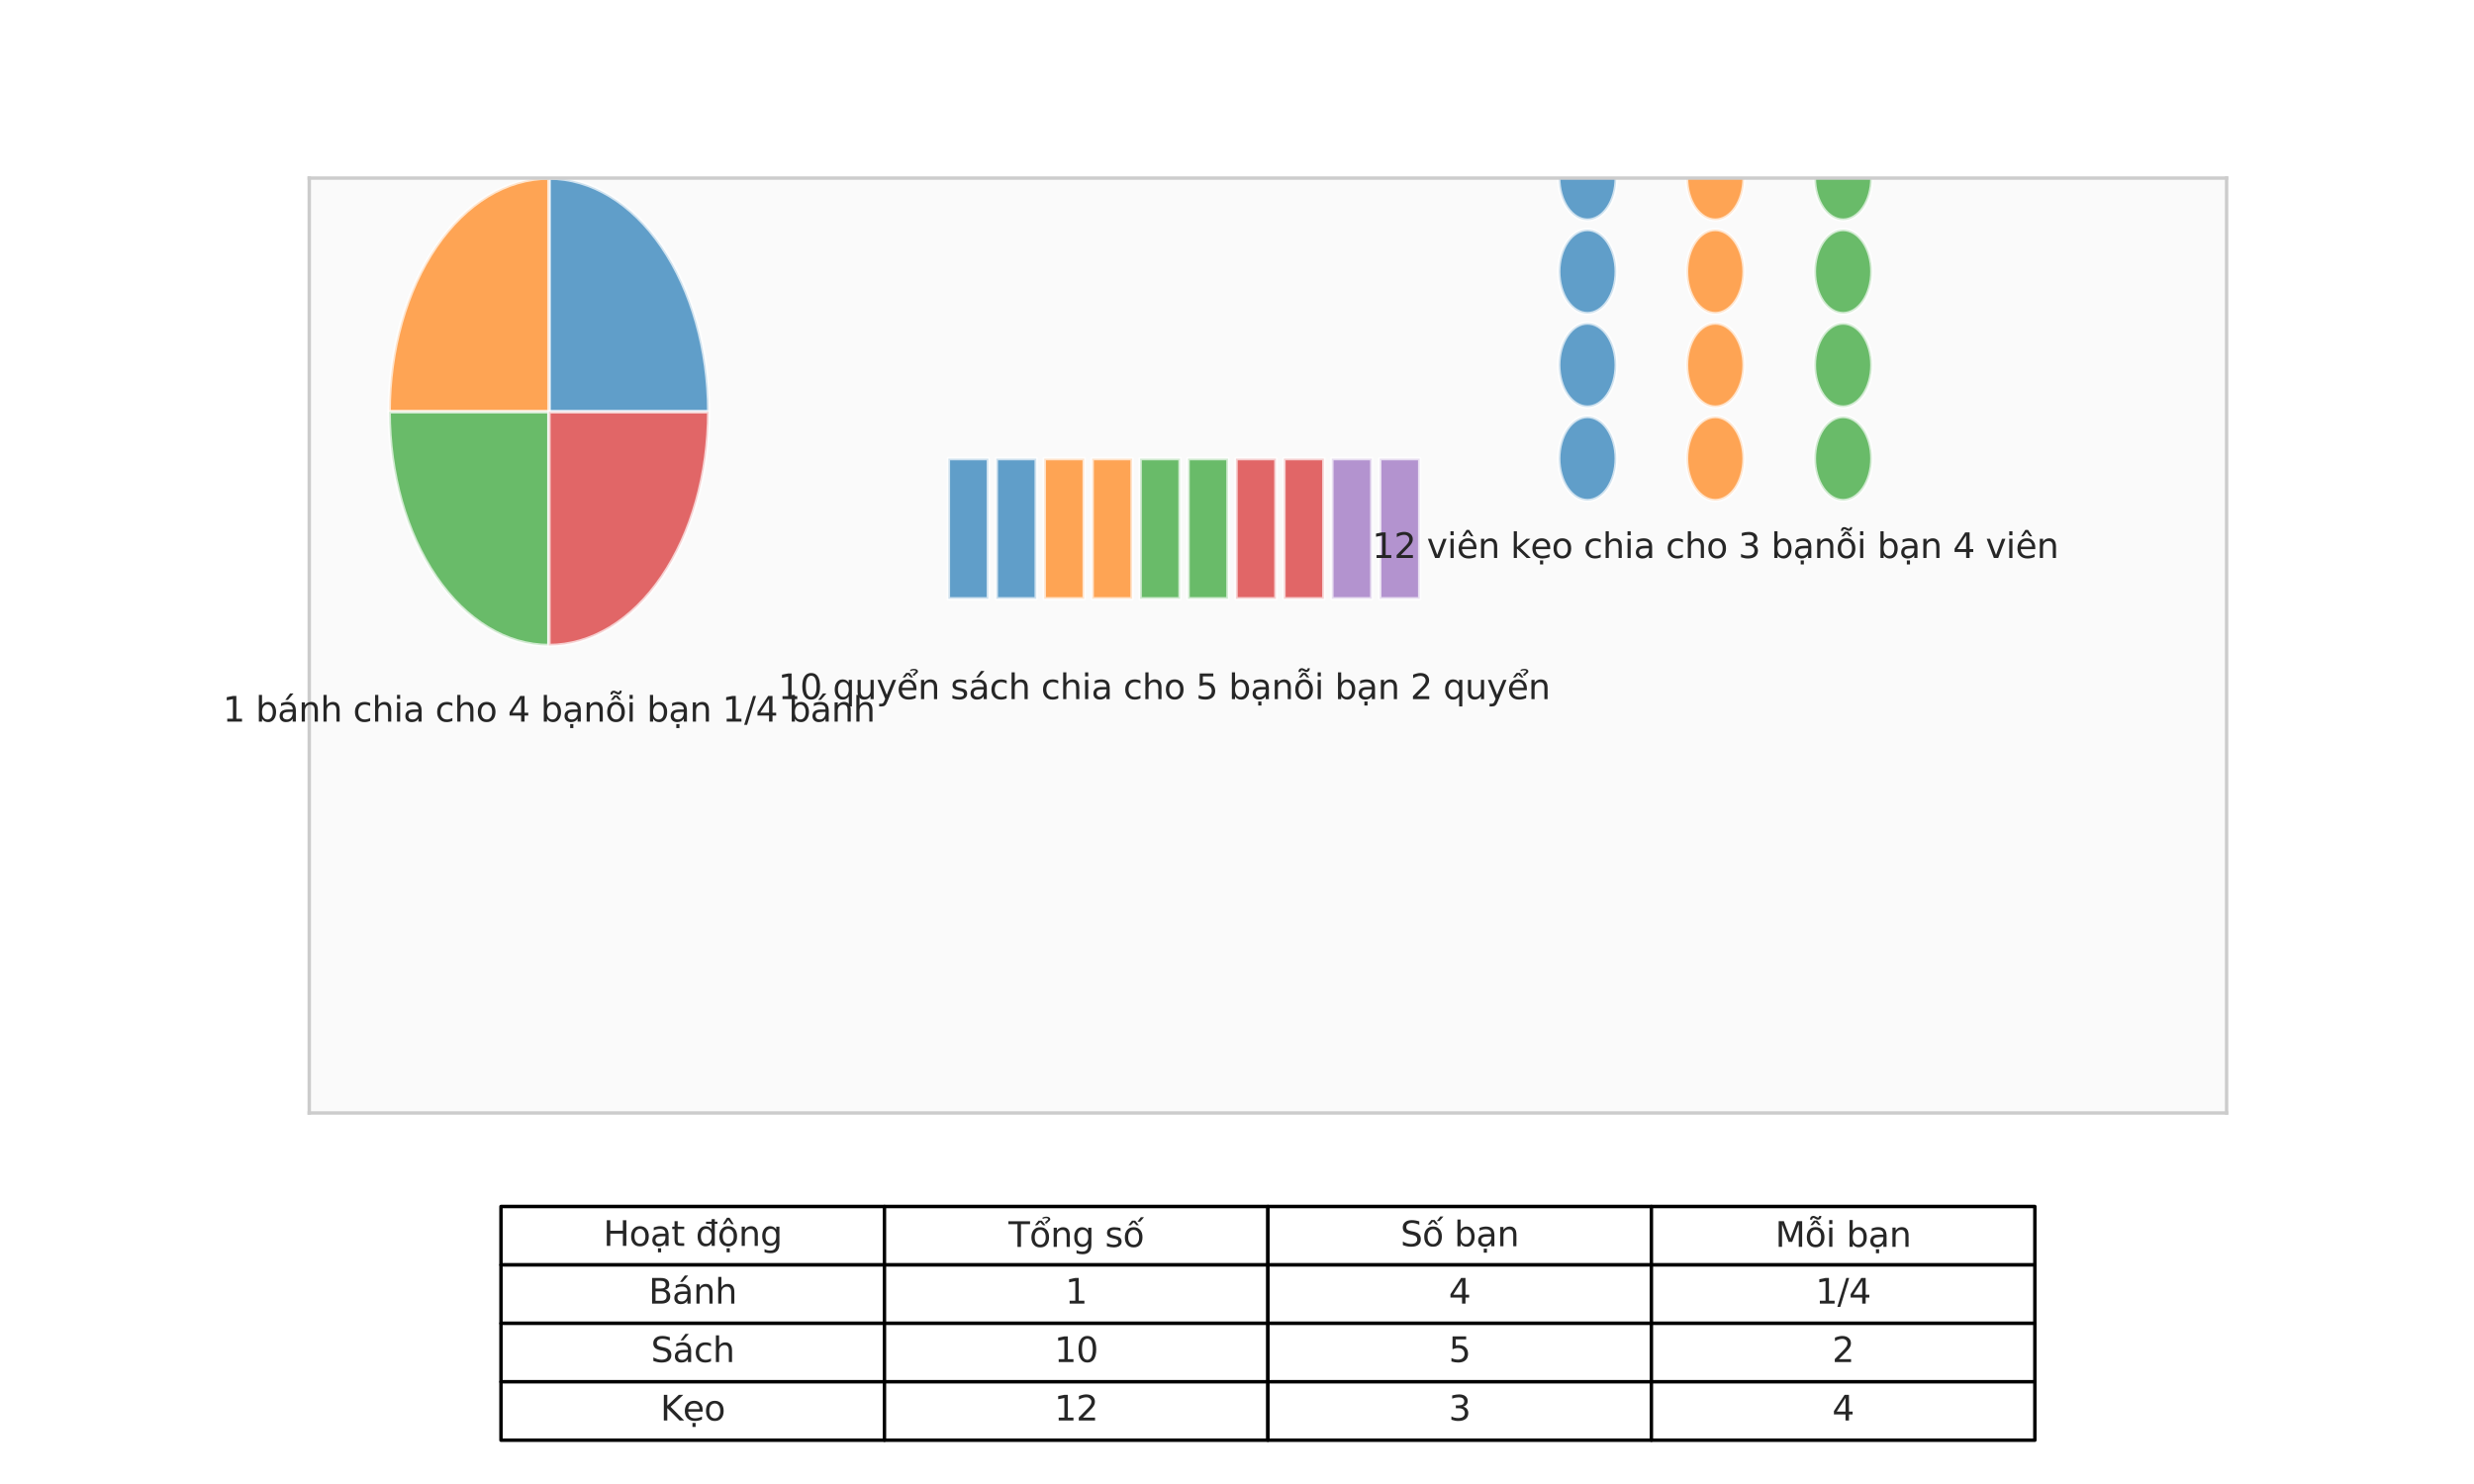 <?xml version="1.0" encoding="utf-8" standalone="no"?>
<!DOCTYPE svg PUBLIC "-//W3C//DTD SVG 1.1//EN"
  "http://www.w3.org/Graphics/SVG/1.1/DTD/svg11.dtd">
<svg xmlns:xlink="http://www.w3.org/1999/xlink" width="720pt" height="432pt" viewBox="0 0 720 432" xmlns="http://www.w3.org/2000/svg" version="1.1">
 <defs>
  <style type="text/css">*{stroke-linejoin: round; stroke-linecap: butt}</style>
 </defs>
 <g id="figure_1">
  <g id="patch_1">
   <path d="M 0 432 
L 720 432 
L 720 0 
L 0 0 
z
" style="fill: #ffffff"/>
  </g>
  <g id="axes_1">
   <g id="patch_2">
    <path d="M 90 324 
L 648 324 
L 648 51.84 
L 90 51.84 
z
" style="fill: #fafafa"/>
   </g>
   <g id="table_1">
    <g id="patch_3">
     <path d="M 145.8 368.226 
L 257.4 368.226 
L 257.4 351.216 
L 145.8 351.216 
z
" style="fill: #ffffff; stroke: #000000; stroke-linejoin: miter"/>
    </g>
    <g id="text_1">
     <!-- Hoạt động -->
     <g style="fill: #262626" transform="translate(175.591 362.68) scale(0.1 -0.1)">
      <defs>
       <path id="DejaVuSans-48" d="M 628 4666 
L 1259 4666 
L 1259 2753 
L 3553 2753 
L 3553 4666 
L 4184 4666 
L 4184 0 
L 3553 0 
L 3553 2222 
L 1259 2222 
L 1259 0 
L 628 0 
L 628 4666 
z
" transform="scale(0.016)"/>
       <path id="DejaVuSans-6f" d="M 1959 3097 
Q 1497 3097 1228 2736 
Q 959 2375 959 1747 
Q 959 1119 1226 758 
Q 1494 397 1959 397 
Q 2419 397 2687 759 
Q 2956 1122 2956 1747 
Q 2956 2369 2687 2733 
Q 2419 3097 1959 3097 
z
M 1959 3584 
Q 2709 3584 3137 3096 
Q 3566 2609 3566 1747 
Q 3566 888 3137 398 
Q 2709 -91 1959 -91 
Q 1206 -91 779 398 
Q 353 888 353 1747 
Q 353 2609 779 3096 
Q 1206 3584 1959 3584 
z
" transform="scale(0.016)"/>
       <path id="DejaVuSans-1ea1" d="M 1410 -441 
L 1985 -441 
L 1985 -1172 
L 1410 -1172 
L 1410 -441 
z
M 2194 1759 
Q 1497 1759 1228 1600 
Q 959 1441 959 1056 
Q 959 750 1161 570 
Q 1363 391 1709 391 
Q 2188 391 2477 730 
Q 2766 1069 2766 1631 
L 2766 1759 
L 2194 1759 
z
M 3341 1997 
L 3341 0 
L 2766 0 
L 2766 531 
Q 2569 213 2275 61 
Q 1981 -91 1556 -91 
Q 1019 -91 701 211 
Q 384 513 384 1019 
Q 384 1609 779 1909 
Q 1175 2209 1959 2209 
L 2766 2209 
L 2766 2266 
Q 2766 2663 2505 2880 
Q 2244 3097 1772 3097 
Q 1472 3097 1187 3025 
Q 903 2953 641 2809 
L 641 3341 
Q 956 3463 1253 3523 
Q 1550 3584 1831 3584 
Q 2591 3584 2966 3190 
Q 3341 2797 3341 1997 
z
" transform="scale(0.016)"/>
       <path id="DejaVuSans-74" d="M 1172 4494 
L 1172 3500 
L 2356 3500 
L 2356 3053 
L 1172 3053 
L 1172 1153 
Q 1172 725 1289 603 
Q 1406 481 1766 481 
L 2356 481 
L 2356 0 
L 1766 0 
Q 1100 0 847 248 
Q 594 497 594 1153 
L 594 3053 
L 172 3053 
L 172 3500 
L 594 3500 
L 594 4494 
L 1172 4494 
z
" transform="scale(0.016)"/>
       <path id="DejaVuSans-20" transform="scale(0.016)"/>
       <path id="DejaVuSans-111" d="M 2906 2969 
L 2906 4013 
L 1888 4013 
L 1888 4403 
L 2906 4403 
L 2906 4863 
L 3481 4863 
L 3481 4403 
L 3963 4403 
L 3963 4013 
L 3481 4013 
L 3481 0 
L 2906 0 
L 2906 525 
Q 2725 213 2448 61 
Q 2172 -91 1784 -91 
Q 1150 -91 751 415 
Q 353 922 353 1747 
Q 353 2572 751 3078 
Q 1150 3584 1784 3584 
Q 2172 3584 2448 3432 
Q 2725 3281 2906 2969 
z
M 947 1747 
Q 947 1113 1208 752 
Q 1469 391 1925 391 
Q 2381 391 2643 752 
Q 2906 1113 2906 1747 
Q 2906 2381 2643 2742 
Q 2381 3103 1925 3103 
Q 1469 3103 1208 2742 
Q 947 2381 947 1747 
z
" transform="scale(0.016)"/>
       <path id="DejaVuSans-1ed9" d="M 1666 -441 
L 2241 -441 
L 2241 -1172 
L 1666 -1172 
L 1666 -441 
z
M 1959 3097 
Q 1497 3097 1228 2736 
Q 959 2375 959 1747 
Q 959 1119 1226 758 
Q 1494 397 1959 397 
Q 2419 397 2687 759 
Q 2956 1122 2956 1747 
Q 2956 2369 2687 2733 
Q 2419 3097 1959 3097 
z
M 1959 3584 
Q 2709 3584 3137 3096 
Q 3566 2609 3566 1747 
Q 3566 888 3137 398 
Q 2709 -91 1959 -91 
Q 1206 -91 779 398 
Q 353 888 353 1747 
Q 353 2609 779 3096 
Q 1206 3584 1959 3584 
z
M 1666 -441 
L 2241 -441 
L 2241 -1172 
L 1666 -1172 
L 1666 -441 
z
M 1729 5119 
L 2191 5119 
L 2957 3944 
L 2523 3944 
L 1960 4709 
L 1398 3944 
L 963 3944 
L 1729 5119 
z
" transform="scale(0.016)"/>
       <path id="DejaVuSans-6e" d="M 3513 2113 
L 3513 0 
L 2938 0 
L 2938 2094 
Q 2938 2591 2744 2837 
Q 2550 3084 2163 3084 
Q 1697 3084 1428 2787 
Q 1159 2491 1159 1978 
L 1159 0 
L 581 0 
L 581 3500 
L 1159 3500 
L 1159 2956 
Q 1366 3272 1645 3428 
Q 1925 3584 2291 3584 
Q 2894 3584 3203 3211 
Q 3513 2838 3513 2113 
z
" transform="scale(0.016)"/>
       <path id="DejaVuSans-67" d="M 2906 1791 
Q 2906 2416 2648 2759 
Q 2391 3103 1925 3103 
Q 1463 3103 1205 2759 
Q 947 2416 947 1791 
Q 947 1169 1205 825 
Q 1463 481 1925 481 
Q 2391 481 2648 825 
Q 2906 1169 2906 1791 
z
M 3481 434 
Q 3481 -459 3084 -895 
Q 2688 -1331 1869 -1331 
Q 1566 -1331 1297 -1286 
Q 1028 -1241 775 -1147 
L 775 -588 
Q 1028 -725 1275 -790 
Q 1522 -856 1778 -856 
Q 2344 -856 2625 -561 
Q 2906 -266 2906 331 
L 2906 616 
Q 2728 306 2450 153 
Q 2172 0 1784 0 
Q 1141 0 747 490 
Q 353 981 353 1791 
Q 353 2603 747 3093 
Q 1141 3584 1784 3584 
Q 2172 3584 2450 3431 
Q 2728 3278 2906 2969 
L 2906 3500 
L 3481 3500 
L 3481 434 
z
" transform="scale(0.016)"/>
      </defs>
      <use xlink:href="#DejaVuSans-48"/>
      <use xlink:href="#DejaVuSans-6f" transform="translate(75.195 0)"/>
      <use xlink:href="#DejaVuSans-1ea1" transform="translate(136.377 0)"/>
      <use xlink:href="#DejaVuSans-74" transform="translate(197.656 0)"/>
      <use xlink:href="#DejaVuSans-20" transform="translate(236.865 0)"/>
      <use xlink:href="#DejaVuSans-111" transform="translate(268.652 0)"/>
      <use xlink:href="#DejaVuSans-1ed9" transform="translate(332.129 0)"/>
      <use xlink:href="#DejaVuSans-6e" transform="translate(393.311 0)"/>
      <use xlink:href="#DejaVuSans-67" transform="translate(456.689 0)"/>
     </g>
    </g>
    <g id="patch_4">
     <path d="M 257.4 368.226 
L 369 368.226 
L 369 351.216 
L 257.4 351.216 
z
" style="fill: #ffffff; stroke: #000000; stroke-linejoin: miter"/>
    </g>
    <g id="text_2">
     <!-- Tổng số -->
     <g style="fill: #262626" transform="translate(293.491 362.981) scale(0.1 -0.1)">
      <defs>
       <path id="DejaVuSans-54" d="M -19 4666 
L 3928 4666 
L 3928 4134 
L 2272 4134 
L 2272 0 
L 1638 0 
L 1638 4134 
L -19 4134 
L -19 4666 
z
" transform="scale(0.016)"/>
       <path id="DejaVuSans-1ed5" d="M 2388 5345 
Q 2738 5504 3066 5504 
Q 3391 5504 3589 5371 
Q 3788 5239 3788 5029 
Q 3788 4839 3513 4636 
L 3375 4536 
Q 3266 4454 3254 4426 
Q 3232 4376 3232 4276 
L 2860 4276 
L 2860 4314 
Q 2860 4439 2907 4523 
Q 2954 4608 3113 4723 
L 3254 4829 
Q 3397 4936 3397 5061 
Q 3397 5126 3300 5182 
Q 3204 5239 2982 5239 
Q 2700 5239 2388 5076 
L 2388 5345 
z
M 1658 4775 
L 2246 4775 
L 2905 3944 
L 2471 3944 
L 1952 4500 
L 1433 3944 
L 999 3944 
L 1658 4775 
z
M 1959 3097 
Q 1497 3097 1228 2736 
Q 959 2375 959 1747 
Q 959 1119 1226 758 
Q 1494 397 1959 397 
Q 2419 397 2687 759 
Q 2956 1122 2956 1747 
Q 2956 2369 2687 2733 
Q 2419 3097 1959 3097 
z
M 1959 3584 
Q 2709 3584 3137 3096 
Q 3566 2609 3566 1747 
Q 3566 888 3137 398 
Q 2709 -91 1959 -91 
Q 1206 -91 779 398 
Q 353 888 353 1747 
Q 353 2609 779 3096 
Q 1206 3584 1959 3584 
z
" transform="scale(0.016)"/>
       <path id="DejaVuSans-73" d="M 2834 3397 
L 2834 2853 
Q 2591 2978 2328 3040 
Q 2066 3103 1784 3103 
Q 1356 3103 1142 2972 
Q 928 2841 928 2578 
Q 928 2378 1081 2264 
Q 1234 2150 1697 2047 
L 1894 2003 
Q 2506 1872 2764 1633 
Q 3022 1394 3022 966 
Q 3022 478 2636 193 
Q 2250 -91 1575 -91 
Q 1294 -91 989 -36 
Q 684 19 347 128 
L 347 722 
Q 666 556 975 473 
Q 1284 391 1588 391 
Q 1994 391 2212 530 
Q 2431 669 2431 922 
Q 2431 1156 2273 1281 
Q 2116 1406 1581 1522 
L 1381 1569 
Q 847 1681 609 1914 
Q 372 2147 372 2553 
Q 372 3047 722 3315 
Q 1072 3584 1716 3584 
Q 2034 3584 2315 3537 
Q 2597 3491 2834 3397 
z
" transform="scale(0.016)"/>
       <path id="DejaVuSans-1ed1" d="M 1658 4775 
L 2246 4775 
L 2905 3944 
L 2471 3944 
L 1952 4500 
L 1433 3944 
L 999 3944 
L 1658 4775 
z
M 3268 5409 
L 3846 5409 
L 3134 4584 
L 2655 4584 
L 3268 5409 
z
M 1959 3097 
Q 1497 3097 1228 2736 
Q 959 2375 959 1747 
Q 959 1119 1226 758 
Q 1494 397 1959 397 
Q 2419 397 2687 759 
Q 2956 1122 2956 1747 
Q 2956 2369 2687 2733 
Q 2419 3097 1959 3097 
z
M 1959 3584 
Q 2709 3584 3137 3096 
Q 3566 2609 3566 1747 
Q 3566 888 3137 398 
Q 2709 -91 1959 -91 
Q 1206 -91 779 398 
Q 353 888 353 1747 
Q 353 2609 779 3096 
Q 1206 3584 1959 3584 
z
" transform="scale(0.016)"/>
      </defs>
      <use xlink:href="#DejaVuSans-54"/>
      <use xlink:href="#DejaVuSans-1ed5" transform="translate(61.084 0)"/>
      <use xlink:href="#DejaVuSans-6e" transform="translate(122.266 0)"/>
      <use xlink:href="#DejaVuSans-67" transform="translate(185.645 0)"/>
      <use xlink:href="#DejaVuSans-20" transform="translate(249.121 0)"/>
      <use xlink:href="#DejaVuSans-73" transform="translate(280.908 0)"/>
      <use xlink:href="#DejaVuSans-1ed1" transform="translate(333.008 0)"/>
     </g>
    </g>
    <g id="patch_5">
     <path d="M 369 368.226 
L 480.6 368.226 
L 480.6 351.216 
L 369 351.216 
z
" style="fill: #ffffff; stroke: #000000; stroke-linejoin: miter"/>
    </g>
    <g id="text_3">
     <!-- Số bạn -->
     <g style="fill: #262626" transform="translate(407.57 362.783) scale(0.1 -0.1)">
      <defs>
       <path id="DejaVuSans-53" d="M 3425 4513 
L 3425 3897 
Q 3066 4069 2747 4153 
Q 2428 4238 2131 4238 
Q 1616 4238 1336 4038 
Q 1056 3838 1056 3469 
Q 1056 3159 1242 3001 
Q 1428 2844 1947 2747 
L 2328 2669 
Q 3034 2534 3370 2195 
Q 3706 1856 3706 1288 
Q 3706 609 3251 259 
Q 2797 -91 1919 -91 
Q 1588 -91 1214 -16 
Q 841 59 441 206 
L 441 856 
Q 825 641 1194 531 
Q 1563 422 1919 422 
Q 2459 422 2753 634 
Q 3047 847 3047 1241 
Q 3047 1584 2836 1778 
Q 2625 1972 2144 2069 
L 1759 2144 
Q 1053 2284 737 2584 
Q 422 2884 422 3419 
Q 422 4038 858 4394 
Q 1294 4750 2059 4750 
Q 2388 4750 2728 4690 
Q 3069 4631 3425 4513 
z
" transform="scale(0.016)"/>
       <path id="DejaVuSans-62" d="M 3116 1747 
Q 3116 2381 2855 2742 
Q 2594 3103 2138 3103 
Q 1681 3103 1420 2742 
Q 1159 2381 1159 1747 
Q 1159 1113 1420 752 
Q 1681 391 2138 391 
Q 2594 391 2855 752 
Q 3116 1113 3116 1747 
z
M 1159 2969 
Q 1341 3281 1617 3432 
Q 1894 3584 2278 3584 
Q 2916 3584 3314 3078 
Q 3713 2572 3713 1747 
Q 3713 922 3314 415 
Q 2916 -91 2278 -91 
Q 1894 -91 1617 61 
Q 1341 213 1159 525 
L 1159 0 
L 581 0 
L 581 4863 
L 1159 4863 
L 1159 2969 
z
" transform="scale(0.016)"/>
      </defs>
      <use xlink:href="#DejaVuSans-53"/>
      <use xlink:href="#DejaVuSans-1ed1" transform="translate(63.477 0)"/>
      <use xlink:href="#DejaVuSans-20" transform="translate(124.658 0)"/>
      <use xlink:href="#DejaVuSans-62" transform="translate(156.445 0)"/>
      <use xlink:href="#DejaVuSans-1ea1" transform="translate(219.922 0)"/>
      <use xlink:href="#DejaVuSans-6e" transform="translate(281.201 0)"/>
     </g>
    </g>
    <g id="patch_6">
     <path d="M 480.6 368.226 
L 592.2 368.226 
L 592.2 351.216 
L 480.6 351.216 
z
" style="fill: #ffffff; stroke: #000000; stroke-linejoin: miter"/>
    </g>
    <g id="text_4">
     <!-- Mỗi bạn -->
     <g style="fill: #262626" transform="translate(516.641 362.951) scale(0.1 -0.1)">
      <defs>
       <path id="DejaVuSans-4d" d="M 628 4666 
L 1569 4666 
L 2759 1491 
L 3956 4666 
L 4897 4666 
L 4897 0 
L 4281 0 
L 4281 4097 
L 3078 897 
L 2444 897 
L 1241 4097 
L 1241 0 
L 628 0 
L 628 4666 
z
" transform="scale(0.016)"/>
       <path id="DejaVuSans-1ed7" d="M 1658 4775 
L 2246 4775 
L 2905 3944 
L 2471 3944 
L 1952 4500 
L 1433 3944 
L 999 3944 
L 1658 4775 
z
M 1956 5074 
L 1777 5177 
Q 1699 5221 1650 5238 
Q 1602 5255 1565 5255 
Q 1452 5255 1389 5177 
Q 1327 5099 1327 4959 
L 1327 4940 
L 937 4940 
Q 937 5255 1098 5439 
Q 1259 5624 1527 5624 
Q 1640 5624 1735 5599 
Q 1831 5574 1981 5490 
L 2159 5396 
Q 2231 5355 2284 5336 
Q 2337 5318 2384 5318 
Q 2484 5318 2546 5397 
Q 2609 5477 2609 5605 
L 2609 5624 
L 2999 5624 
Q 2993 5312 2832 5126 
Q 2671 4940 2409 4940 
Q 2302 4940 2210 4965 
Q 2118 4990 1956 5074 
z
M 1959 3097 
Q 1497 3097 1228 2736 
Q 959 2375 959 1747 
Q 959 1119 1226 758 
Q 1494 397 1959 397 
Q 2419 397 2687 759 
Q 2956 1122 2956 1747 
Q 2956 2369 2687 2733 
Q 2419 3097 1959 3097 
z
M 1959 3584 
Q 2709 3584 3137 3096 
Q 3566 2609 3566 1747 
Q 3566 888 3137 398 
Q 2709 -91 1959 -91 
Q 1206 -91 779 398 
Q 353 888 353 1747 
Q 353 2609 779 3096 
Q 1206 3584 1959 3584 
z
" transform="scale(0.016)"/>
       <path id="DejaVuSans-69" d="M 603 3500 
L 1178 3500 
L 1178 0 
L 603 0 
L 603 3500 
z
M 603 4863 
L 1178 4863 
L 1178 4134 
L 603 4134 
L 603 4863 
z
" transform="scale(0.016)"/>
      </defs>
      <use xlink:href="#DejaVuSans-4d"/>
      <use xlink:href="#DejaVuSans-1ed7" transform="translate(86.279 0)"/>
      <use xlink:href="#DejaVuSans-69" transform="translate(147.461 0)"/>
      <use xlink:href="#DejaVuSans-20" transform="translate(175.244 0)"/>
      <use xlink:href="#DejaVuSans-62" transform="translate(207.031 0)"/>
      <use xlink:href="#DejaVuSans-1ea1" transform="translate(270.508 0)"/>
      <use xlink:href="#DejaVuSans-6e" transform="translate(331.787 0)"/>
     </g>
    </g>
    <g id="patch_7">
     <path d="M 145.8 385.236 
L 257.4 385.236 
L 257.4 368.226 
L 145.8 368.226 
z
" style="fill: #ffffff; stroke: #000000; stroke-linejoin: miter"/>
    </g>
    <g id="text_5">
     <!-- Bánh -->
     <g style="fill: #262626" transform="translate(188.768 379.49) scale(0.1 -0.1)">
      <defs>
       <path id="DejaVuSans-42" d="M 1259 2228 
L 1259 519 
L 2272 519 
Q 2781 519 3026 730 
Q 3272 941 3272 1375 
Q 3272 1813 3026 2020 
Q 2781 2228 2272 2228 
L 1259 2228 
z
M 1259 4147 
L 1259 2741 
L 2194 2741 
Q 2656 2741 2882 2914 
Q 3109 3088 3109 3444 
Q 3109 3797 2882 3972 
Q 2656 4147 2194 4147 
L 1259 4147 
z
M 628 4666 
L 2241 4666 
Q 2963 4666 3353 4366 
Q 3744 4066 3744 3513 
Q 3744 3084 3544 2831 
Q 3344 2578 2956 2516 
Q 3422 2416 3680 2098 
Q 3938 1781 3938 1306 
Q 3938 681 3513 340 
Q 3088 0 2303 0 
L 628 0 
L 628 4666 
z
" transform="scale(0.016)"/>
       <path id="DejaVuSans-e1" d="M 2194 1759 
Q 1497 1759 1228 1600 
Q 959 1441 959 1056 
Q 959 750 1161 570 
Q 1363 391 1709 391 
Q 2188 391 2477 730 
Q 2766 1069 2766 1631 
L 2766 1759 
L 2194 1759 
z
M 3341 1997 
L 3341 0 
L 2766 0 
L 2766 531 
Q 2569 213 2275 61 
Q 1981 -91 1556 -91 
Q 1019 -91 701 211 
Q 384 513 384 1019 
Q 384 1609 779 1909 
Q 1175 2209 1959 2209 
L 2766 2209 
L 2766 2266 
Q 2766 2663 2505 2880 
Q 2244 3097 1772 3097 
Q 1472 3097 1187 3025 
Q 903 2953 641 2809 
L 641 3341 
Q 956 3463 1253 3523 
Q 1550 3584 1831 3584 
Q 2591 3584 2966 3190 
Q 3341 2797 3341 1997 
z
M 2290 5119 
L 2912 5119 
L 1894 3944 
L 1415 3944 
L 2290 5119 
z
" transform="scale(0.016)"/>
       <path id="DejaVuSans-68" d="M 3513 2113 
L 3513 0 
L 2938 0 
L 2938 2094 
Q 2938 2591 2744 2837 
Q 2550 3084 2163 3084 
Q 1697 3084 1428 2787 
Q 1159 2491 1159 1978 
L 1159 0 
L 581 0 
L 581 4863 
L 1159 4863 
L 1159 2956 
Q 1366 3272 1645 3428 
Q 1925 3584 2291 3584 
Q 2894 3584 3203 3211 
Q 3513 2838 3513 2113 
z
" transform="scale(0.016)"/>
      </defs>
      <use xlink:href="#DejaVuSans-42"/>
      <use xlink:href="#DejaVuSans-e1" transform="translate(68.604 0)"/>
      <use xlink:href="#DejaVuSans-6e" transform="translate(129.883 0)"/>
      <use xlink:href="#DejaVuSans-68" transform="translate(193.262 0)"/>
     </g>
    </g>
    <g id="patch_8">
     <path d="M 257.4 385.236 
L 369 385.236 
L 369 368.226 
L 257.4 368.226 
z
" style="fill: #ffffff; stroke: #000000; stroke-linejoin: miter"/>
    </g>
    <g id="text_6">
     <!-- 1 -->
     <g style="fill: #262626" transform="translate(310.019 379.49) scale(0.1 -0.1)">
      <defs>
       <path id="DejaVuSans-31" d="M 794 531 
L 1825 531 
L 1825 4091 
L 703 3866 
L 703 4441 
L 1819 4666 
L 2450 4666 
L 2450 531 
L 3481 531 
L 3481 0 
L 794 0 
L 794 531 
z
" transform="scale(0.016)"/>
      </defs>
      <use xlink:href="#DejaVuSans-31"/>
     </g>
    </g>
    <g id="patch_9">
     <path d="M 369 385.236 
L 480.6 385.236 
L 480.6 368.226 
L 369 368.226 
z
" style="fill: #ffffff; stroke: #000000; stroke-linejoin: miter"/>
    </g>
    <g id="text_7">
     <!-- 4 -->
     <g style="fill: #262626" transform="translate(421.619 379.49) scale(0.1 -0.1)">
      <defs>
       <path id="DejaVuSans-34" d="M 2419 4116 
L 825 1625 
L 2419 1625 
L 2419 4116 
z
M 2253 4666 
L 3047 4666 
L 3047 1625 
L 3713 1625 
L 3713 1100 
L 3047 1100 
L 3047 0 
L 2419 0 
L 2419 1100 
L 313 1100 
L 313 1709 
L 2253 4666 
z
" transform="scale(0.016)"/>
      </defs>
      <use xlink:href="#DejaVuSans-34"/>
     </g>
    </g>
    <g id="patch_10">
     <path d="M 480.6 385.236 
L 592.2 385.236 
L 592.2 368.226 
L 480.6 368.226 
z
" style="fill: #ffffff; stroke: #000000; stroke-linejoin: miter"/>
    </g>
    <g id="text_8">
     <!-- 1/4 -->
     <g style="fill: #262626" transform="translate(528.353 379.49) scale(0.1 -0.1)">
      <defs>
       <path id="DejaVuSans-2f" d="M 1625 4666 
L 2156 4666 
L 531 -594 
L 0 -594 
L 1625 4666 
z
" transform="scale(0.016)"/>
      </defs>
      <use xlink:href="#DejaVuSans-31"/>
      <use xlink:href="#DejaVuSans-2f" transform="translate(63.623 0)"/>
      <use xlink:href="#DejaVuSans-34" transform="translate(97.314 0)"/>
     </g>
    </g>
    <g id="patch_11">
     <path d="M 145.8 402.246 
L 257.4 402.246 
L 257.4 385.236 
L 145.8 385.236 
z
" style="fill: #ffffff; stroke: #000000; stroke-linejoin: miter"/>
    </g>
    <g id="text_9">
     <!-- Sách -->
     <g style="fill: #262626" transform="translate(189.444 396.5) scale(0.1 -0.1)">
      <defs>
       <path id="DejaVuSans-63" d="M 3122 3366 
L 3122 2828 
Q 2878 2963 2633 3030 
Q 2388 3097 2138 3097 
Q 1578 3097 1268 2742 
Q 959 2388 959 1747 
Q 959 1106 1268 751 
Q 1578 397 2138 397 
Q 2388 397 2633 464 
Q 2878 531 3122 666 
L 3122 134 
Q 2881 22 2623 -34 
Q 2366 -91 2075 -91 
Q 1284 -91 818 406 
Q 353 903 353 1747 
Q 353 2603 823 3093 
Q 1294 3584 2113 3584 
Q 2378 3584 2631 3529 
Q 2884 3475 3122 3366 
z
" transform="scale(0.016)"/>
      </defs>
      <use xlink:href="#DejaVuSans-53"/>
      <use xlink:href="#DejaVuSans-e1" transform="translate(63.477 0)"/>
      <use xlink:href="#DejaVuSans-63" transform="translate(124.756 0)"/>
      <use xlink:href="#DejaVuSans-68" transform="translate(179.736 0)"/>
     </g>
    </g>
    <g id="patch_12">
     <path d="M 257.4 402.246 
L 369 402.246 
L 369 385.236 
L 257.4 385.236 
z
" style="fill: #ffffff; stroke: #000000; stroke-linejoin: miter"/>
    </g>
    <g id="text_10">
     <!-- 10 -->
     <g style="fill: #262626" transform="translate(306.837 396.5) scale(0.1 -0.1)">
      <defs>
       <path id="DejaVuSans-30" d="M 2034 4250 
Q 1547 4250 1301 3770 
Q 1056 3291 1056 2328 
Q 1056 1369 1301 889 
Q 1547 409 2034 409 
Q 2525 409 2770 889 
Q 3016 1369 3016 2328 
Q 3016 3291 2770 3770 
Q 2525 4250 2034 4250 
z
M 2034 4750 
Q 2819 4750 3233 4129 
Q 3647 3509 3647 2328 
Q 3647 1150 3233 529 
Q 2819 -91 2034 -91 
Q 1250 -91 836 529 
Q 422 1150 422 2328 
Q 422 3509 836 4129 
Q 1250 4750 2034 4750 
z
" transform="scale(0.016)"/>
      </defs>
      <use xlink:href="#DejaVuSans-31"/>
      <use xlink:href="#DejaVuSans-30" transform="translate(63.623 0)"/>
     </g>
    </g>
    <g id="patch_13">
     <path d="M 369 402.246 
L 480.6 402.246 
L 480.6 385.236 
L 369 385.236 
z
" style="fill: #ffffff; stroke: #000000; stroke-linejoin: miter"/>
    </g>
    <g id="text_11">
     <!-- 5 -->
     <g style="fill: #262626" transform="translate(421.619 396.5) scale(0.1 -0.1)">
      <defs>
       <path id="DejaVuSans-35" d="M 691 4666 
L 3169 4666 
L 3169 4134 
L 1269 4134 
L 1269 2991 
Q 1406 3038 1543 3061 
Q 1681 3084 1819 3084 
Q 2600 3084 3056 2656 
Q 3513 2228 3513 1497 
Q 3513 744 3044 326 
Q 2575 -91 1722 -91 
Q 1428 -91 1123 -41 
Q 819 9 494 109 
L 494 744 
Q 775 591 1075 516 
Q 1375 441 1709 441 
Q 2250 441 2565 725 
Q 2881 1009 2881 1497 
Q 2881 1984 2565 2268 
Q 2250 2553 1709 2553 
Q 1456 2553 1204 2497 
Q 953 2441 691 2322 
L 691 4666 
z
" transform="scale(0.016)"/>
      </defs>
      <use xlink:href="#DejaVuSans-35"/>
     </g>
    </g>
    <g id="patch_14">
     <path d="M 480.6 402.246 
L 592.2 402.246 
L 592.2 385.236 
L 480.6 385.236 
z
" style="fill: #ffffff; stroke: #000000; stroke-linejoin: miter"/>
    </g>
    <g id="text_12">
     <!-- 2 -->
     <g style="fill: #262626" transform="translate(533.219 396.5) scale(0.1 -0.1)">
      <defs>
       <path id="DejaVuSans-32" d="M 1228 531 
L 3431 531 
L 3431 0 
L 469 0 
L 469 531 
Q 828 903 1448 1529 
Q 2069 2156 2228 2338 
Q 2531 2678 2651 2914 
Q 2772 3150 2772 3378 
Q 2772 3750 2511 3984 
Q 2250 4219 1831 4219 
Q 1534 4219 1204 4116 
Q 875 4013 500 3803 
L 500 4441 
Q 881 4594 1212 4672 
Q 1544 4750 1819 4750 
Q 2544 4750 2975 4387 
Q 3406 4025 3406 3419 
Q 3406 3131 3298 2873 
Q 3191 2616 2906 2266 
Q 2828 2175 2409 1742 
Q 1991 1309 1228 531 
z
" transform="scale(0.016)"/>
      </defs>
      <use xlink:href="#DejaVuSans-32"/>
     </g>
    </g>
    <g id="patch_15">
     <path d="M 145.8 419.256 
L 257.4 419.256 
L 257.4 402.246 
L 145.8 402.246 
z
" style="fill: #ffffff; stroke: #000000; stroke-linejoin: miter"/>
    </g>
    <g id="text_13">
     <!-- Kẹo -->
     <g style="fill: #262626" transform="translate(192.185 413.51) scale(0.1 -0.1)">
      <defs>
       <path id="DejaVuSans-4b" d="M 628 4666 
L 1259 4666 
L 1259 2694 
L 3353 4666 
L 4166 4666 
L 1850 2491 
L 4331 0 
L 3500 0 
L 1259 2247 
L 1259 0 
L 628 0 
L 628 4666 
z
" transform="scale(0.016)"/>
       <path id="DejaVuSans-1eb9" d="M 3597 1894 
L 3597 1613 
L 953 1613 
Q 991 1019 1311 708 
Q 1631 397 2203 397 
Q 2534 397 2845 478 
Q 3156 559 3463 722 
L 3463 178 
Q 3153 47 2828 -22 
Q 2503 -91 2169 -91 
Q 1331 -91 842 396 
Q 353 884 353 1716 
Q 353 2575 817 3079 
Q 1281 3584 2069 3584 
Q 2775 3584 3186 3129 
Q 3597 2675 3597 1894 
z
M 3022 2063 
Q 3016 2534 2758 2815 
Q 2500 3097 2075 3097 
Q 1594 3097 1305 2825 
Q 1016 2553 972 2059 
L 3022 2063 
z
M 1738 -441 
L 2313 -441 
L 2313 -1172 
L 1738 -1172 
L 1738 -441 
z
" transform="scale(0.016)"/>
      </defs>
      <use xlink:href="#DejaVuSans-4b"/>
      <use xlink:href="#DejaVuSans-1eb9" transform="translate(65.576 0)"/>
      <use xlink:href="#DejaVuSans-6f" transform="translate(127.1 0)"/>
     </g>
    </g>
    <g id="patch_16">
     <path d="M 257.4 419.256 
L 369 419.256 
L 369 402.246 
L 257.4 402.246 
z
" style="fill: #ffffff; stroke: #000000; stroke-linejoin: miter"/>
    </g>
    <g id="text_14">
     <!-- 12 -->
     <g style="fill: #262626" transform="translate(306.837 413.51) scale(0.1 -0.1)">
      <use xlink:href="#DejaVuSans-31"/>
      <use xlink:href="#DejaVuSans-32" transform="translate(63.623 0)"/>
     </g>
    </g>
    <g id="patch_17">
     <path d="M 369 419.256 
L 480.6 419.256 
L 480.6 402.246 
L 369 402.246 
z
" style="fill: #ffffff; stroke: #000000; stroke-linejoin: miter"/>
    </g>
    <g id="text_15">
     <!-- 3 -->
     <g style="fill: #262626" transform="translate(421.619 413.51) scale(0.1 -0.1)">
      <defs>
       <path id="DejaVuSans-33" d="M 2597 2516 
Q 3050 2419 3304 2112 
Q 3559 1806 3559 1356 
Q 3559 666 3084 287 
Q 2609 -91 1734 -91 
Q 1441 -91 1130 -33 
Q 819 25 488 141 
L 488 750 
Q 750 597 1062 519 
Q 1375 441 1716 441 
Q 2309 441 2620 675 
Q 2931 909 2931 1356 
Q 2931 1769 2642 2001 
Q 2353 2234 1838 2234 
L 1294 2234 
L 1294 2753 
L 1863 2753 
Q 2328 2753 2575 2939 
Q 2822 3125 2822 3475 
Q 2822 3834 2567 4026 
Q 2313 4219 1838 4219 
Q 1578 4219 1281 4162 
Q 984 4106 628 3988 
L 628 4550 
Q 988 4650 1302 4700 
Q 1616 4750 1894 4750 
Q 2613 4750 3031 4423 
Q 3450 4097 3450 3541 
Q 3450 3153 3228 2886 
Q 3006 2619 2597 2516 
z
" transform="scale(0.016)"/>
      </defs>
      <use xlink:href="#DejaVuSans-33"/>
     </g>
    </g>
    <g id="patch_18">
     <path d="M 480.6 419.256 
L 592.2 419.256 
L 592.2 402.246 
L 480.6 402.246 
z
" style="fill: #ffffff; stroke: #000000; stroke-linejoin: miter"/>
    </g>
    <g id="text_16">
     <!-- 4 -->
     <g style="fill: #262626" transform="translate(533.219 413.51) scale(0.1 -0.1)">
      <use xlink:href="#DejaVuSans-34"/>
     </g>
    </g>
   </g>
   <g id="matplotlib.axis_1"/>
   <g id="matplotlib.axis_2"/>
   <g id="patch_19">
    <path d="M 206.25 119.88 
C 206.25 101.842 201.348 84.524 192.63 71.768 
C 183.913 59.013 172.078 51.84 159.75 51.84 
L 159.75 119.88 
z
" clip-path="url(#pdf6d57b826)" style="fill: #1f77b4; opacity: 0.7; stroke: #ffffff; stroke-linejoin: miter"/>
   </g>
   <g id="patch_20">
    <path d="M 159.75 51.84 
C 147.422 51.84 135.587 59.013 126.87 71.768 
C 118.152 84.524 113.25 101.842 113.25 119.88 
L 159.75 119.88 
z
" clip-path="url(#pdf6d57b826)" style="fill: #ff7f0e; opacity: 0.7; stroke: #ffffff; stroke-linejoin: miter"/>
   </g>
   <g id="patch_21">
    <path d="M 113.25 119.88 
C 113.25 137.918 118.152 155.236 126.87 167.992 
C 135.587 180.747 147.422 187.92 159.75 187.92 
L 159.75 119.88 
z
" clip-path="url(#pdf6d57b826)" style="fill: #2ca02c; opacity: 0.7; stroke: #ffffff; stroke-linejoin: miter"/>
   </g>
   <g id="patch_22">
    <path d="M 159.75 187.92 
C 172.078 187.92 183.913 180.747 192.63 167.992 
C 201.348 155.236 206.25 137.918 206.25 119.88 
L 159.75 119.88 
z
" clip-path="url(#pdf6d57b826)" style="fill: #d62728; opacity: 0.7; stroke: #ffffff; stroke-linejoin: miter"/>
   </g>
   <g id="patch_23">
    <path d="M 276 174.312 
L 287.625 174.312 
L 287.625 133.488 
L 276 133.488 
z
" clip-path="url(#pdf6d57b826)" style="fill: #1f77b4; opacity: 0.7; stroke: #ffffff; stroke-linejoin: miter"/>
   </g>
   <g id="patch_24">
    <path d="M 289.95 174.312 
L 301.575 174.312 
L 301.575 133.488 
L 289.95 133.488 
z
" clip-path="url(#pdf6d57b826)" style="fill: #1f77b4; opacity: 0.7; stroke: #ffffff; stroke-linejoin: miter"/>
   </g>
   <g id="patch_25">
    <path d="M 303.9 174.312 
L 315.525 174.312 
L 315.525 133.488 
L 303.9 133.488 
z
" clip-path="url(#pdf6d57b826)" style="fill: #ff7f0e; opacity: 0.7; stroke: #ffffff; stroke-linejoin: miter"/>
   </g>
   <g id="patch_26">
    <path d="M 317.85 174.312 
L 329.475 174.312 
L 329.475 133.488 
L 317.85 133.488 
z
" clip-path="url(#pdf6d57b826)" style="fill: #ff7f0e; opacity: 0.7; stroke: #ffffff; stroke-linejoin: miter"/>
   </g>
   <g id="patch_27">
    <path d="M 331.8 174.312 
L 343.425 174.312 
L 343.425 133.488 
L 331.8 133.488 
z
" clip-path="url(#pdf6d57b826)" style="fill: #2ca02c; opacity: 0.7; stroke: #ffffff; stroke-linejoin: miter"/>
   </g>
   <g id="patch_28">
    <path d="M 345.75 174.312 
L 357.375 174.312 
L 357.375 133.488 
L 345.75 133.488 
z
" clip-path="url(#pdf6d57b826)" style="fill: #2ca02c; opacity: 0.7; stroke: #ffffff; stroke-linejoin: miter"/>
   </g>
   <g id="patch_29">
    <path d="M 359.7 174.312 
L 371.325 174.312 
L 371.325 133.488 
L 359.7 133.488 
z
" clip-path="url(#pdf6d57b826)" style="fill: #d62728; opacity: 0.7; stroke: #ffffff; stroke-linejoin: miter"/>
   </g>
   <g id="patch_30">
    <path d="M 373.65 174.312 
L 385.275 174.312 
L 385.275 133.488 
L 373.65 133.488 
z
" clip-path="url(#pdf6d57b826)" style="fill: #d62728; opacity: 0.7; stroke: #ffffff; stroke-linejoin: miter"/>
   </g>
   <g id="patch_31">
    <path d="M 387.6 174.312 
L 399.225 174.312 
L 399.225 133.488 
L 387.6 133.488 
z
" clip-path="url(#pdf6d57b826)" style="fill: #9467bd; opacity: 0.7; stroke: #ffffff; stroke-linejoin: miter"/>
   </g>
   <g id="patch_32">
    <path d="M 401.55 174.312 
L 413.175 174.312 
L 413.175 133.488 
L 401.55 133.488 
z
" clip-path="url(#pdf6d57b826)" style="fill: #9467bd; opacity: 0.7; stroke: #ffffff; stroke-linejoin: miter"/>
   </g>
   <g id="patch_33">
    <path d="M 462 145.735 
C 464.22 145.735 466.349 144.445 467.918 142.148 
C 469.488 139.851 470.37 136.736 470.37 133.488 
C 470.37 130.24 469.488 127.125 467.918 124.828 
C 466.349 122.531 464.22 121.241 462 121.241 
C 459.78 121.241 457.651 122.531 456.082 124.828 
C 454.512 127.125 453.63 130.24 453.63 133.488 
C 453.63 136.736 454.512 139.851 456.082 142.148 
C 457.651 144.445 459.78 145.735 462 145.735 
z
" clip-path="url(#pdf6d57b826)" style="fill: #1f77b4; opacity: 0.7; stroke: #ffffff; stroke-linejoin: miter"/>
   </g>
   <g id="patch_34">
    <path d="M 462 118.519 
C 464.22 118.519 466.349 117.229 467.918 114.932 
C 469.488 112.635 470.37 109.52 470.37 106.272 
C 470.37 103.024 469.488 99.909 467.918 97.612 
C 466.349 95.315 464.22 94.025 462 94.025 
C 459.78 94.025 457.651 95.315 456.082 97.612 
C 454.512 99.909 453.63 103.024 453.63 106.272 
C 453.63 109.52 454.512 112.635 456.082 114.932 
C 457.651 117.229 459.78 118.519 462 118.519 
z
" clip-path="url(#pdf6d57b826)" style="fill: #1f77b4; opacity: 0.7; stroke: #ffffff; stroke-linejoin: miter"/>
   </g>
   <g id="patch_35">
    <path d="M 462 91.303 
C 464.22 91.303 466.349 90.013 467.918 87.716 
C 469.488 85.419 470.37 82.304 470.37 79.056 
C 470.37 75.808 469.488 72.693 467.918 70.396 
C 466.349 68.099 464.22 66.809 462 66.809 
C 459.78 66.809 457.651 68.099 456.082 70.396 
C 454.512 72.693 453.63 75.808 453.63 79.056 
C 453.63 82.304 454.512 85.419 456.082 87.716 
C 457.651 90.013 459.78 91.303 462 91.303 
z
" clip-path="url(#pdf6d57b826)" style="fill: #1f77b4; opacity: 0.7; stroke: #ffffff; stroke-linejoin: miter"/>
   </g>
   <g id="patch_36">
    <path d="M 462 64.087 
C 464.22 64.087 466.349 62.797 467.918 60.5 
C 469.488 58.203 470.37 55.088 470.37 51.84 
C 470.37 48.592 469.488 45.477 467.918 43.18 
C 466.349 40.883 464.22 39.593 462 39.593 
C 459.78 39.593 457.651 40.883 456.082 43.18 
C 454.512 45.477 453.63 48.592 453.63 51.84 
C 453.63 55.088 454.512 58.203 456.082 60.5 
C 457.651 62.797 459.78 64.087 462 64.087 
z
" clip-path="url(#pdf6d57b826)" style="fill: #1f77b4; opacity: 0.7; stroke: #ffffff; stroke-linejoin: miter"/>
   </g>
   <g id="patch_37">
    <path d="M 499.2 145.735 
C 501.42 145.735 503.549 144.445 505.118 142.148 
C 506.688 139.851 507.57 136.736 507.57 133.488 
C 507.57 130.24 506.688 127.125 505.118 124.828 
C 503.549 122.531 501.42 121.241 499.2 121.241 
C 496.98 121.241 494.851 122.531 493.282 124.828 
C 491.712 127.125 490.83 130.24 490.83 133.488 
C 490.83 136.736 491.712 139.851 493.282 142.148 
C 494.851 144.445 496.98 145.735 499.2 145.735 
z
" clip-path="url(#pdf6d57b826)" style="fill: #ff7f0e; opacity: 0.7; stroke: #ffffff; stroke-linejoin: miter"/>
   </g>
   <g id="patch_38">
    <path d="M 499.2 118.519 
C 501.42 118.519 503.549 117.229 505.118 114.932 
C 506.688 112.635 507.57 109.52 507.57 106.272 
C 507.57 103.024 506.688 99.909 505.118 97.612 
C 503.549 95.315 501.42 94.025 499.2 94.025 
C 496.98 94.025 494.851 95.315 493.282 97.612 
C 491.712 99.909 490.83 103.024 490.83 106.272 
C 490.83 109.52 491.712 112.635 493.282 114.932 
C 494.851 117.229 496.98 118.519 499.2 118.519 
z
" clip-path="url(#pdf6d57b826)" style="fill: #ff7f0e; opacity: 0.7; stroke: #ffffff; stroke-linejoin: miter"/>
   </g>
   <g id="patch_39">
    <path d="M 499.2 91.303 
C 501.42 91.303 503.549 90.013 505.118 87.716 
C 506.688 85.419 507.57 82.304 507.57 79.056 
C 507.57 75.808 506.688 72.693 505.118 70.396 
C 503.549 68.099 501.42 66.809 499.2 66.809 
C 496.98 66.809 494.851 68.099 493.282 70.396 
C 491.712 72.693 490.83 75.808 490.83 79.056 
C 490.83 82.304 491.712 85.419 493.282 87.716 
C 494.851 90.013 496.98 91.303 499.2 91.303 
z
" clip-path="url(#pdf6d57b826)" style="fill: #ff7f0e; opacity: 0.7; stroke: #ffffff; stroke-linejoin: miter"/>
   </g>
   <g id="patch_40">
    <path d="M 499.2 64.087 
C 501.42 64.087 503.549 62.797 505.118 60.5 
C 506.688 58.203 507.57 55.088 507.57 51.84 
C 507.57 48.592 506.688 45.477 505.118 43.18 
C 503.549 40.883 501.42 39.593 499.2 39.593 
C 496.98 39.593 494.851 40.883 493.282 43.18 
C 491.712 45.477 490.83 48.592 490.83 51.84 
C 490.83 55.088 491.712 58.203 493.282 60.5 
C 494.851 62.797 496.98 64.087 499.2 64.087 
z
" clip-path="url(#pdf6d57b826)" style="fill: #ff7f0e; opacity: 0.7; stroke: #ffffff; stroke-linejoin: miter"/>
   </g>
   <g id="patch_41">
    <path d="M 536.4 145.735 
C 538.62 145.735 540.749 144.445 542.318 142.148 
C 543.888 139.851 544.77 136.736 544.77 133.488 
C 544.77 130.24 543.888 127.125 542.318 124.828 
C 540.749 122.531 538.62 121.241 536.4 121.241 
C 534.18 121.241 532.051 122.531 530.482 124.828 
C 528.912 127.125 528.03 130.24 528.03 133.488 
C 528.03 136.736 528.912 139.851 530.482 142.148 
C 532.051 144.445 534.18 145.735 536.4 145.735 
z
" clip-path="url(#pdf6d57b826)" style="fill: #2ca02c; opacity: 0.7; stroke: #ffffff; stroke-linejoin: miter"/>
   </g>
   <g id="patch_42">
    <path d="M 536.4 118.519 
C 538.62 118.519 540.749 117.229 542.318 114.932 
C 543.888 112.635 544.77 109.52 544.77 106.272 
C 544.77 103.024 543.888 99.909 542.318 97.612 
C 540.749 95.315 538.62 94.025 536.4 94.025 
C 534.18 94.025 532.051 95.315 530.482 97.612 
C 528.912 99.909 528.03 103.024 528.03 106.272 
C 528.03 109.52 528.912 112.635 530.482 114.932 
C 532.051 117.229 534.18 118.519 536.4 118.519 
z
" clip-path="url(#pdf6d57b826)" style="fill: #2ca02c; opacity: 0.7; stroke: #ffffff; stroke-linejoin: miter"/>
   </g>
   <g id="patch_43">
    <path d="M 536.4 91.303 
C 538.62 91.303 540.749 90.013 542.318 87.716 
C 543.888 85.419 544.77 82.304 544.77 79.056 
C 544.77 75.808 543.888 72.693 542.318 70.396 
C 540.749 68.099 538.62 66.809 536.4 66.809 
C 534.18 66.809 532.051 68.099 530.482 70.396 
C 528.912 72.693 528.03 75.808 528.03 79.056 
C 528.03 82.304 528.912 85.419 530.482 87.716 
C 532.051 90.013 534.18 91.303 536.4 91.303 
z
" clip-path="url(#pdf6d57b826)" style="fill: #2ca02c; opacity: 0.7; stroke: #ffffff; stroke-linejoin: miter"/>
   </g>
   <g id="patch_44">
    <path d="M 536.4 64.087 
C 538.62 64.087 540.749 62.797 542.318 60.5 
C 543.888 58.203 544.77 55.088 544.77 51.84 
C 544.77 48.592 543.888 45.477 542.318 43.18 
C 540.749 40.883 538.62 39.593 536.4 39.593 
C 534.18 39.593 532.051 40.883 530.482 43.18 
C 528.912 45.477 528.03 48.592 528.03 51.84 
C 528.03 55.088 528.912 58.203 530.482 60.5 
C 532.051 62.797 534.18 64.087 536.4 64.087 
z
" clip-path="url(#pdf6d57b826)" style="fill: #2ca02c; opacity: 0.7; stroke: #ffffff; stroke-linejoin: miter"/>
   </g>
   <g id="patch_45">
    <path d="M 90 324 
L 90 51.84 
" style="fill: none; stroke: #cccccc; stroke-linejoin: miter; stroke-linecap: square"/>
   </g>
   <g id="patch_46">
    <path d="M 648 324 
L 648 51.84 
" style="fill: none; stroke: #cccccc; stroke-linejoin: miter; stroke-linecap: square"/>
   </g>
   <g id="patch_47">
    <path d="M 90 324 
L 648 324 
" style="fill: none; stroke: #cccccc; stroke-linejoin: miter; stroke-linecap: square"/>
   </g>
   <g id="patch_48">
    <path d="M 90 51.84 
L 648 51.84 
" style="fill: none; stroke: #cccccc; stroke-linejoin: miter; stroke-linecap: square"/>
   </g>
   <g id="text_17">
    <!-- 1 bánh chia cho 4 bạnỗi bạn 1/4 bánh -->
    <g style="fill: #262626" transform="translate(64.866 210.067) scale(0.1 -0.1)">
     <defs>
      <path id="DejaVuSans-61" d="M 2194 1759 
Q 1497 1759 1228 1600 
Q 959 1441 959 1056 
Q 959 750 1161 570 
Q 1363 391 1709 391 
Q 2188 391 2477 730 
Q 2766 1069 2766 1631 
L 2766 1759 
L 2194 1759 
z
M 3341 1997 
L 3341 0 
L 2766 0 
L 2766 531 
Q 2569 213 2275 61 
Q 1981 -91 1556 -91 
Q 1019 -91 701 211 
Q 384 513 384 1019 
Q 384 1609 779 1909 
Q 1175 2209 1959 2209 
L 2766 2209 
L 2766 2266 
Q 2766 2663 2505 2880 
Q 2244 3097 1772 3097 
Q 1472 3097 1187 3025 
Q 903 2953 641 2809 
L 641 3341 
Q 956 3463 1253 3523 
Q 1550 3584 1831 3584 
Q 2591 3584 2966 3190 
Q 3341 2797 3341 1997 
z
" transform="scale(0.016)"/>
     </defs>
     <use xlink:href="#DejaVuSans-31"/>
     <use xlink:href="#DejaVuSans-20" transform="translate(63.623 0)"/>
     <use xlink:href="#DejaVuSans-62" transform="translate(95.41 0)"/>
     <use xlink:href="#DejaVuSans-e1" transform="translate(158.887 0)"/>
     <use xlink:href="#DejaVuSans-6e" transform="translate(220.166 0)"/>
     <use xlink:href="#DejaVuSans-68" transform="translate(283.545 0)"/>
     <use xlink:href="#DejaVuSans-20" transform="translate(346.924 0)"/>
     <use xlink:href="#DejaVuSans-63" transform="translate(378.711 0)"/>
     <use xlink:href="#DejaVuSans-68" transform="translate(433.691 0)"/>
     <use xlink:href="#DejaVuSans-69" transform="translate(497.07 0)"/>
     <use xlink:href="#DejaVuSans-61" transform="translate(524.854 0)"/>
     <use xlink:href="#DejaVuSans-20" transform="translate(586.133 0)"/>
     <use xlink:href="#DejaVuSans-63" transform="translate(617.92 0)"/>
     <use xlink:href="#DejaVuSans-68" transform="translate(672.9 0)"/>
     <use xlink:href="#DejaVuSans-6f" transform="translate(736.279 0)"/>
     <use xlink:href="#DejaVuSans-20" transform="translate(797.461 0)"/>
     <use xlink:href="#DejaVuSans-34" transform="translate(829.248 0)"/>
     <use xlink:href="#DejaVuSans-20" transform="translate(892.871 0)"/>
     <use xlink:href="#DejaVuSans-62" transform="translate(924.658 0)"/>
     <use xlink:href="#DejaVuSans-1ea1" transform="translate(988.135 0)"/>
     <use xlink:href="#DejaVuSans-6e" transform="translate(1049.414 0)"/>
     <use xlink:href="#DejaVuSans-1ed7" transform="translate(1112.793 0)"/>
     <use xlink:href="#DejaVuSans-69" transform="translate(1173.975 0)"/>
     <use xlink:href="#DejaVuSans-20" transform="translate(1201.758 0)"/>
     <use xlink:href="#DejaVuSans-62" transform="translate(1233.545 0)"/>
     <use xlink:href="#DejaVuSans-1ea1" transform="translate(1297.021 0)"/>
     <use xlink:href="#DejaVuSans-6e" transform="translate(1358.301 0)"/>
     <use xlink:href="#DejaVuSans-20" transform="translate(1421.68 0)"/>
     <use xlink:href="#DejaVuSans-31" transform="translate(1453.467 0)"/>
     <use xlink:href="#DejaVuSans-2f" transform="translate(1517.09 0)"/>
     <use xlink:href="#DejaVuSans-34" transform="translate(1550.781 0)"/>
     <use xlink:href="#DejaVuSans-20" transform="translate(1614.404 0)"/>
     <use xlink:href="#DejaVuSans-62" transform="translate(1646.191 0)"/>
     <use xlink:href="#DejaVuSans-e1" transform="translate(1709.668 0)"/>
     <use xlink:href="#DejaVuSans-6e" transform="translate(1770.947 0)"/>
     <use xlink:href="#DejaVuSans-68" transform="translate(1834.326 0)"/>
    </g>
   </g>
   <g id="text_18">
    <!-- 10 quyển sách chia cho 5 bạnỗi bạn 2 quyển -->
    <g style="fill: #262626" transform="translate(226.455 203.512) scale(0.1 -0.1)">
     <defs>
      <path id="DejaVuSans-71" d="M 947 1747 
Q 947 1113 1208 752 
Q 1469 391 1925 391 
Q 2381 391 2643 752 
Q 2906 1113 2906 1747 
Q 2906 2381 2643 2742 
Q 2381 3103 1925 3103 
Q 1469 3103 1208 2742 
Q 947 2381 947 1747 
z
M 2906 525 
Q 2725 213 2448 61 
Q 2172 -91 1784 -91 
Q 1150 -91 751 415 
Q 353 922 353 1747 
Q 353 2572 751 3078 
Q 1150 3584 1784 3584 
Q 2172 3584 2448 3432 
Q 2725 3281 2906 2969 
L 2906 3500 
L 3481 3500 
L 3481 -1331 
L 2906 -1331 
L 2906 525 
z
" transform="scale(0.016)"/>
      <path id="DejaVuSans-75" d="M 544 1381 
L 544 3500 
L 1119 3500 
L 1119 1403 
Q 1119 906 1312 657 
Q 1506 409 1894 409 
Q 2359 409 2629 706 
Q 2900 1003 2900 1516 
L 2900 3500 
L 3475 3500 
L 3475 0 
L 2900 0 
L 2900 538 
Q 2691 219 2414 64 
Q 2138 -91 1772 -91 
Q 1169 -91 856 284 
Q 544 659 544 1381 
z
M 1991 3584 
L 1991 3584 
z
" transform="scale(0.016)"/>
      <path id="DejaVuSans-79" d="M 2059 -325 
Q 1816 -950 1584 -1140 
Q 1353 -1331 966 -1331 
L 506 -1331 
L 506 -850 
L 844 -850 
Q 1081 -850 1212 -737 
Q 1344 -625 1503 -206 
L 1606 56 
L 191 3500 
L 800 3500 
L 1894 763 
L 2988 3500 
L 3597 3500 
L 2059 -325 
z
" transform="scale(0.016)"/>
      <path id="DejaVuSans-1ec3" d="M 3597 1894 
L 3597 1613 
L 953 1613 
Q 991 1019 1311 708 
Q 1631 397 2203 397 
Q 2534 397 2845 478 
Q 3156 559 3463 722 
L 3463 178 
Q 3153 47 2828 -22 
Q 2503 -91 2169 -91 
Q 1331 -91 842 396 
Q 353 884 353 1716 
Q 353 2575 817 3079 
Q 1281 3584 2069 3584 
Q 2775 3584 3186 3129 
Q 3597 2675 3597 1894 
z
M 3022 2063 
Q 3016 2534 2758 2815 
Q 2500 3097 2075 3097 
Q 1594 3097 1305 2825 
Q 1016 2553 972 2059 
L 3022 2063 
z
M 2468 5345 
Q 2818 5504 3146 5504 
Q 3471 5504 3669 5371 
Q 3868 5239 3868 5029 
Q 3868 4839 3593 4636 
L 3455 4536 
Q 3346 4454 3334 4426 
Q 3312 4376 3312 4276 
L 2940 4276 
L 2940 4314 
Q 2940 4439 2987 4523 
Q 3034 4608 3193 4723 
L 3334 4829 
Q 3477 4936 3477 5061 
Q 3477 5126 3380 5182 
Q 3284 5239 3062 5239 
Q 2780 5239 2468 5076 
L 2468 5345 
z
M 1738 4775 
L 2326 4775 
L 2985 3944 
L 2551 3944 
L 2032 4500 
L 1513 3944 
L 1079 3944 
L 1738 4775 
z
" transform="scale(0.016)"/>
     </defs>
     <use xlink:href="#DejaVuSans-31"/>
     <use xlink:href="#DejaVuSans-30" transform="translate(63.623 0)"/>
     <use xlink:href="#DejaVuSans-20" transform="translate(127.246 0)"/>
     <use xlink:href="#DejaVuSans-71" transform="translate(159.033 0)"/>
     <use xlink:href="#DejaVuSans-75" transform="translate(222.51 0)"/>
     <use xlink:href="#DejaVuSans-79" transform="translate(285.889 0)"/>
     <use xlink:href="#DejaVuSans-1ec3" transform="translate(345.068 0)"/>
     <use xlink:href="#DejaVuSans-6e" transform="translate(406.592 0)"/>
     <use xlink:href="#DejaVuSans-20" transform="translate(469.971 0)"/>
     <use xlink:href="#DejaVuSans-73" transform="translate(501.758 0)"/>
     <use xlink:href="#DejaVuSans-e1" transform="translate(553.857 0)"/>
     <use xlink:href="#DejaVuSans-63" transform="translate(615.137 0)"/>
     <use xlink:href="#DejaVuSans-68" transform="translate(670.117 0)"/>
     <use xlink:href="#DejaVuSans-20" transform="translate(733.496 0)"/>
     <use xlink:href="#DejaVuSans-63" transform="translate(765.283 0)"/>
     <use xlink:href="#DejaVuSans-68" transform="translate(820.264 0)"/>
     <use xlink:href="#DejaVuSans-69" transform="translate(883.643 0)"/>
     <use xlink:href="#DejaVuSans-61" transform="translate(911.426 0)"/>
     <use xlink:href="#DejaVuSans-20" transform="translate(972.705 0)"/>
     <use xlink:href="#DejaVuSans-63" transform="translate(1004.492 0)"/>
     <use xlink:href="#DejaVuSans-68" transform="translate(1059.473 0)"/>
     <use xlink:href="#DejaVuSans-6f" transform="translate(1122.852 0)"/>
     <use xlink:href="#DejaVuSans-20" transform="translate(1184.033 0)"/>
     <use xlink:href="#DejaVuSans-35" transform="translate(1215.82 0)"/>
     <use xlink:href="#DejaVuSans-20" transform="translate(1279.443 0)"/>
     <use xlink:href="#DejaVuSans-62" transform="translate(1311.23 0)"/>
     <use xlink:href="#DejaVuSans-1ea1" transform="translate(1374.707 0)"/>
     <use xlink:href="#DejaVuSans-6e" transform="translate(1435.986 0)"/>
     <use xlink:href="#DejaVuSans-1ed7" transform="translate(1499.365 0)"/>
     <use xlink:href="#DejaVuSans-69" transform="translate(1560.547 0)"/>
     <use xlink:href="#DejaVuSans-20" transform="translate(1588.33 0)"/>
     <use xlink:href="#DejaVuSans-62" transform="translate(1620.117 0)"/>
     <use xlink:href="#DejaVuSans-1ea1" transform="translate(1683.594 0)"/>
     <use xlink:href="#DejaVuSans-6e" transform="translate(1744.873 0)"/>
     <use xlink:href="#DejaVuSans-20" transform="translate(1808.252 0)"/>
     <use xlink:href="#DejaVuSans-32" transform="translate(1840.039 0)"/>
     <use xlink:href="#DejaVuSans-20" transform="translate(1903.662 0)"/>
     <use xlink:href="#DejaVuSans-71" transform="translate(1935.449 0)"/>
     <use xlink:href="#DejaVuSans-75" transform="translate(1998.926 0)"/>
     <use xlink:href="#DejaVuSans-79" transform="translate(2062.305 0)"/>
     <use xlink:href="#DejaVuSans-1ec3" transform="translate(2121.484 0)"/>
     <use xlink:href="#DejaVuSans-6e" transform="translate(2183.008 0)"/>
    </g>
   </g>
   <g id="text_19">
    <!-- 12 viên kẹo chia cho 3 bạnỗi bạn 4 viên -->
    <g style="fill: #262626" transform="translate(399.344 162.439) scale(0.1 -0.1)">
     <defs>
      <path id="DejaVuSans-76" d="M 191 3500 
L 800 3500 
L 1894 563 
L 2988 3500 
L 3597 3500 
L 2284 0 
L 1503 0 
L 191 3500 
z
" transform="scale(0.016)"/>
      <path id="DejaVuSans-ea" d="M 3597 1894 
L 3597 1613 
L 953 1613 
Q 991 1019 1311 708 
Q 1631 397 2203 397 
Q 2534 397 2845 478 
Q 3156 559 3463 722 
L 3463 178 
Q 3153 47 2828 -22 
Q 2503 -91 2169 -91 
Q 1331 -91 842 396 
Q 353 884 353 1716 
Q 353 2575 817 3079 
Q 1281 3584 2069 3584 
Q 2775 3584 3186 3129 
Q 3597 2675 3597 1894 
z
M 3022 2063 
Q 3016 2534 2758 2815 
Q 2500 3097 2075 3097 
Q 1594 3097 1305 2825 
Q 1016 2553 972 2059 
L 3022 2063 
z
M 1801 5119 
L 2263 5119 
L 3029 3944 
L 2595 3944 
L 2032 4709 
L 1470 3944 
L 1035 3944 
L 1801 5119 
z
" transform="scale(0.016)"/>
      <path id="DejaVuSans-6b" d="M 581 4863 
L 1159 4863 
L 1159 1991 
L 2875 3500 
L 3609 3500 
L 1753 1863 
L 3688 0 
L 2938 0 
L 1159 1709 
L 1159 0 
L 581 0 
L 581 4863 
z
" transform="scale(0.016)"/>
     </defs>
     <use xlink:href="#DejaVuSans-31"/>
     <use xlink:href="#DejaVuSans-32" transform="translate(63.623 0)"/>
     <use xlink:href="#DejaVuSans-20" transform="translate(127.246 0)"/>
     <use xlink:href="#DejaVuSans-76" transform="translate(159.033 0)"/>
     <use xlink:href="#DejaVuSans-69" transform="translate(218.213 0)"/>
     <use xlink:href="#DejaVuSans-ea" transform="translate(245.996 0)"/>
     <use xlink:href="#DejaVuSans-6e" transform="translate(307.52 0)"/>
     <use xlink:href="#DejaVuSans-20" transform="translate(370.898 0)"/>
     <use xlink:href="#DejaVuSans-6b" transform="translate(402.686 0)"/>
     <use xlink:href="#DejaVuSans-1eb9" transform="translate(460.596 0)"/>
     <use xlink:href="#DejaVuSans-6f" transform="translate(522.119 0)"/>
     <use xlink:href="#DejaVuSans-20" transform="translate(583.301 0)"/>
     <use xlink:href="#DejaVuSans-63" transform="translate(615.088 0)"/>
     <use xlink:href="#DejaVuSans-68" transform="translate(670.068 0)"/>
     <use xlink:href="#DejaVuSans-69" transform="translate(733.447 0)"/>
     <use xlink:href="#DejaVuSans-61" transform="translate(761.23 0)"/>
     <use xlink:href="#DejaVuSans-20" transform="translate(822.51 0)"/>
     <use xlink:href="#DejaVuSans-63" transform="translate(854.297 0)"/>
     <use xlink:href="#DejaVuSans-68" transform="translate(909.277 0)"/>
     <use xlink:href="#DejaVuSans-6f" transform="translate(972.656 0)"/>
     <use xlink:href="#DejaVuSans-20" transform="translate(1033.838 0)"/>
     <use xlink:href="#DejaVuSans-33" transform="translate(1065.625 0)"/>
     <use xlink:href="#DejaVuSans-20" transform="translate(1129.248 0)"/>
     <use xlink:href="#DejaVuSans-62" transform="translate(1161.035 0)"/>
     <use xlink:href="#DejaVuSans-1ea1" transform="translate(1224.512 0)"/>
     <use xlink:href="#DejaVuSans-6e" transform="translate(1285.791 0)"/>
     <use xlink:href="#DejaVuSans-1ed7" transform="translate(1349.17 0)"/>
     <use xlink:href="#DejaVuSans-69" transform="translate(1410.352 0)"/>
     <use xlink:href="#DejaVuSans-20" transform="translate(1438.135 0)"/>
     <use xlink:href="#DejaVuSans-62" transform="translate(1469.922 0)"/>
     <use xlink:href="#DejaVuSans-1ea1" transform="translate(1533.398 0)"/>
     <use xlink:href="#DejaVuSans-6e" transform="translate(1594.678 0)"/>
     <use xlink:href="#DejaVuSans-20" transform="translate(1658.057 0)"/>
     <use xlink:href="#DejaVuSans-34" transform="translate(1689.844 0)"/>
     <use xlink:href="#DejaVuSans-20" transform="translate(1753.467 0)"/>
     <use xlink:href="#DejaVuSans-76" transform="translate(1785.254 0)"/>
     <use xlink:href="#DejaVuSans-69" transform="translate(1844.434 0)"/>
     <use xlink:href="#DejaVuSans-ea" transform="translate(1872.217 0)"/>
     <use xlink:href="#DejaVuSans-6e" transform="translate(1933.74 0)"/>
    </g>
   </g>
  </g>
 </g>
 <defs>
  <clipPath id="pdf6d57b826">
   <rect x="90" y="51.84" width="558" height="272.16"/>
  </clipPath>
 </defs>
</svg>
